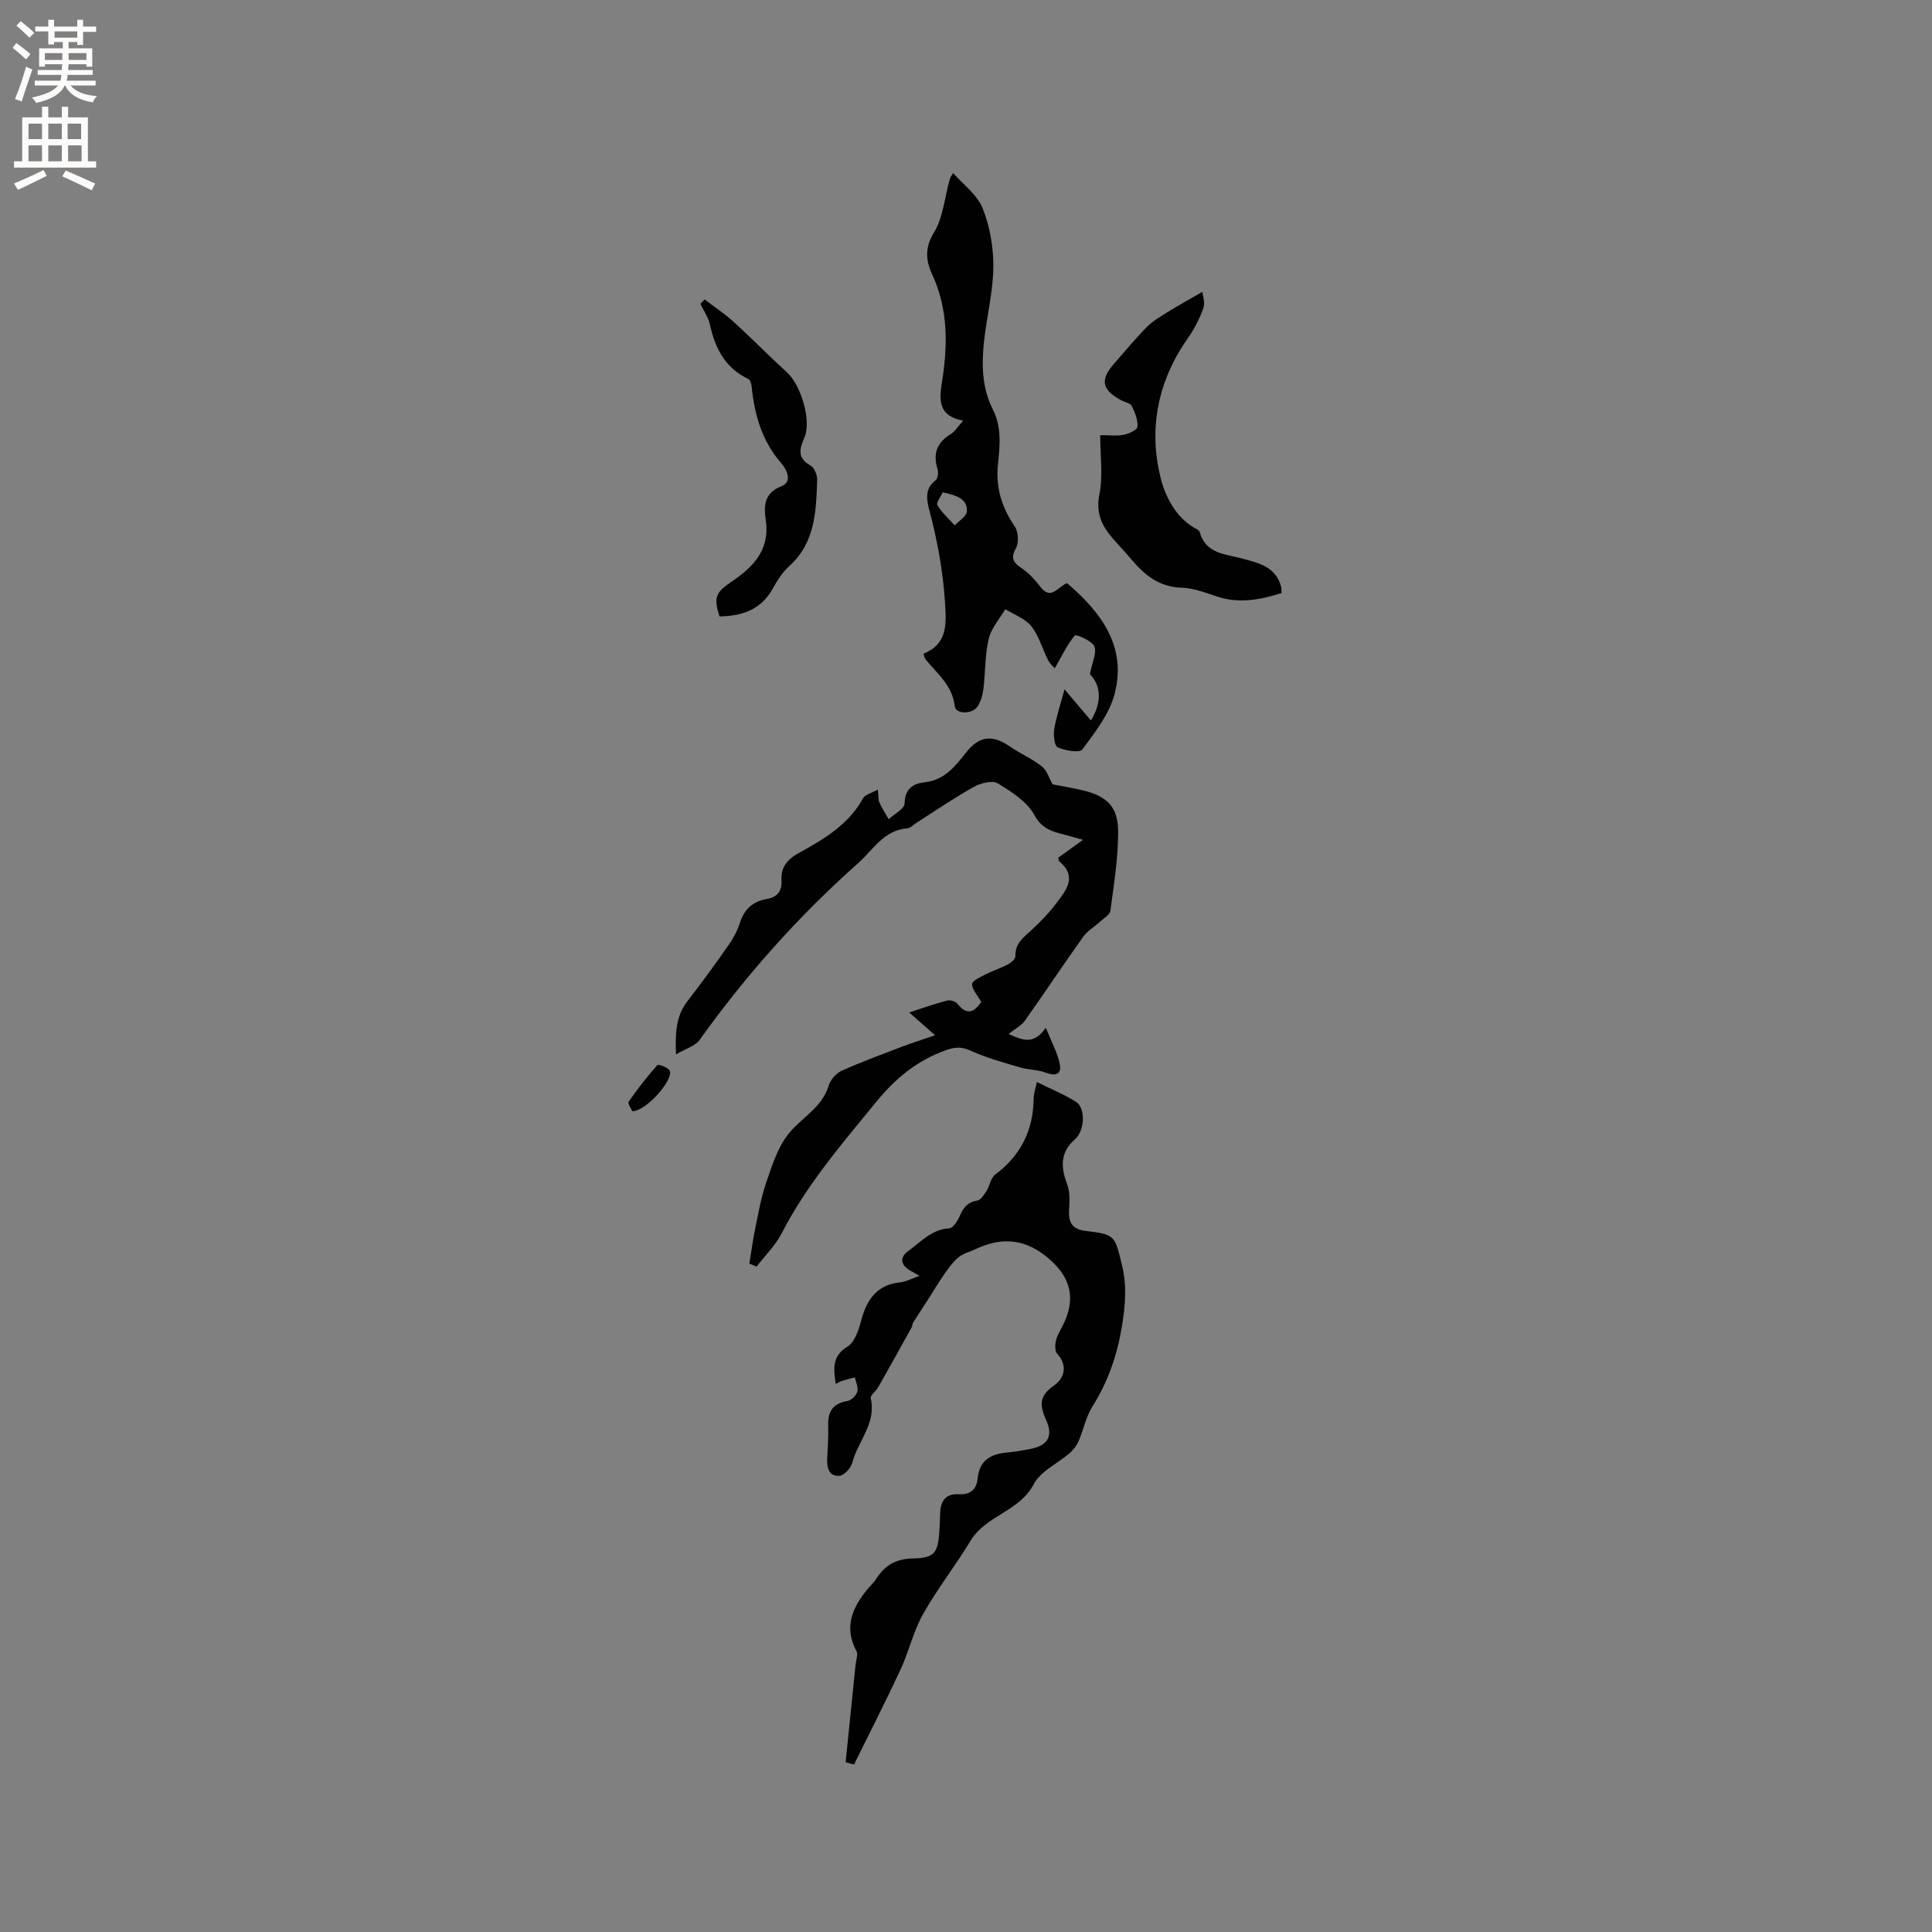 <svg enable-background="new 0 0 400 400" viewBox="0 0 400 400" xmlns="http://www.w3.org/2000/svg"><rect x="0" y="0" width="400" height="400" fill="#808080" stroke="none"/><g fill="#010102"><path d="m173.02 286.52c-.46-3.24-.75-5.76 2.42-7.7 1.45-.89 2.3-3.27 2.78-5.14 1.15-4.45 3.19-7.68 8.21-8.2 1.23-.13 2.4-.79 3.94-1.33-.84-.48-1.44-.81-2.03-1.16-2.01-1.21-2.02-2.73-.27-4 2.6-1.89 4.82-4.46 8.47-4.68.8-.05 1.75-1.59 2.2-2.63.73-1.67 1.59-2.8 3.56-3.1.72-.11 1.41-1.16 1.9-1.92.71-1.11.9-2.77 1.85-3.48 5.33-3.98 7.89-9.22 7.96-15.8.01-.93.35-1.86.65-3.36 2.83 1.41 5.64 2.53 8.14 4.12 1.96 1.25 1.84 5.9-.24 7.74-3.21 2.83-2.9 5.89-1.57 9.46.59 1.59.44 3.53.35 5.29-.14 2.56.71 3.88 3.44 4.22 6.11.75 5.99.88 7.5 7.01 1.07 4.34.71 8.52-.02 12.88-.99 5.93-2.87 11.34-6.07 16.43-1.37 2.18-1.87 4.89-2.92 7.3-.4.91-1.1 1.77-1.86 2.42-2.48 2.15-5.98 3.71-7.39 6.4-3 5.69-9.92 6.46-13.09 11.72-3.11 5.17-6.89 9.95-9.84 15.2-2 3.56-2.9 7.72-4.64 11.45-3.08 6.62-6.41 13.12-9.64 19.67-.58-.16-1.16-.32-1.73-.48.69-6.75 1.37-13.5 2.06-20.24.09-.92.55-2.06.19-2.74-2.67-4.96-.88-9.03 2.31-12.89.61-.73 1.33-1.39 1.84-2.19 1.78-2.78 4.1-4.07 7.57-4.13 4.42-.08 5.17-1.19 5.44-5.68.08-1.27.12-2.54.17-3.81.09-2.36 1.15-3.93 3.67-3.8 2.46.13 3.84-.84 4.08-3.28.35-3.59 2.56-5.03 5.89-5.34 1.68-.16 3.36-.43 5.03-.76 3.56-.69 4.79-2.62 3.27-5.96-1.36-2.99-1.52-4.99 1.57-7.13 2.09-1.46 3.04-4.05.72-6.61-.48-.53-.47-1.74-.31-2.56.2-1.01.75-1.97 1.25-2.9 3.18-5.96 1.93-10.76-3.58-14.97-4.52-3.46-9.15-3.63-14.11-1.31-1.25.58-2.68.94-3.71 1.78-1.19.97-2.11 2.32-3 3.59-1.16 1.65-2.18 3.41-3.27 5.11-1.04 1.62-2.12 3.22-3.14 4.84-.16.25-.1.64-.25.91-2.3 4.16-4.61 8.32-6.96 12.45-.46.81-1.68 1.67-1.54 2.27 1.23 5.19-2.65 8.86-3.81 13.32-.29 1.11-1.65 2.63-2.64 2.72-2.15.2-2.64-1.59-2.56-3.5.11-2.33.28-4.66.21-6.99-.08-2.9 1.05-4.52 4.03-5 .78-.13 1.77-1.14 2-1.94.24-.86-.3-1.94-.51-2.93-.84.22-1.69.41-2.51.67-.43.12-.79.35-1.46.67z"/><path d="m216.52 212.77c1.21 3.02 2.4 5.16 2.88 7.45.46 2.18-.76 2.66-2.88 1.86-1.66-.63-3.57-.56-5.28-1.07-3.46-1.03-6.99-1.98-10.26-3.47-1.85-.84-3.19-.79-5.02-.15-5.97 2.1-10.49 5.77-14.51 10.7-7.11 8.7-14.43 17.16-19.61 27.25-1.29 2.52-3.44 4.6-5.19 6.89-.5-.2-1.01-.4-1.51-.6.41-2.48.74-4.98 1.25-7.44.65-3.15 1.21-6.35 2.25-9.37 1.17-3.4 2.3-7.05 4.43-9.84 2.67-3.5 7.09-5.53 8.51-10.23.36-1.2 1.53-2.54 2.67-3.06 4.16-1.87 8.45-3.43 12.71-5.06 1.97-.75 3.98-1.38 6.64-2.29-2.17-1.91-3.57-3.14-5.36-4.72 2.84-.92 5.3-1.8 7.81-2.46.64-.17 1.76.13 2.14.62 2.13 2.7 3.62 1.62 4.97-.35-.78-1.37-1.91-2.53-1.9-3.69 0-.68 1.74-1.47 2.8-2.01 1.5-.77 3.14-1.28 4.63-2.07.66-.35 1.56-1.13 1.54-1.69-.1-2.62 1.66-3.88 3.31-5.39 1.87-1.71 3.65-3.57 5.17-5.58 2-2.65 4.39-5.46.64-8.64-.26-.22-.22-.77-.23-.8 1.62-1.16 3.04-2.19 5.11-3.68-1.97-.55-2.96-.84-3.96-1.1-2.51-.64-4.57-1.2-6.13-4.06-1.52-2.77-4.74-4.83-7.61-6.55-1.13-.68-3.55-.02-4.97.78-4.06 2.27-7.91 4.92-11.84 7.42-.63.4-1.23 1.08-1.89 1.13-4.86.38-7.03 4.43-10.16 7.21-12.34 10.95-23.23 23.17-32.82 36.59-.9 1.27-2.85 1.79-4.89 3-.19-4.66.05-8.01 2.35-10.99 2.89-3.74 5.68-7.56 8.39-11.43 1.02-1.46 1.93-3.07 2.47-4.76.9-2.81 2.61-4.46 5.49-4.97 2.15-.38 3.28-1.49 3.14-3.88-.15-2.64 1.08-4.28 3.56-5.65 5.14-2.85 10.31-5.84 13.32-11.33.44-.8 1.79-1.1 3.07-1.82.14 1.28.05 2.05.32 2.67.53 1.2 1.27 2.32 1.92 3.47 1.16-1.08 3.25-2.13 3.29-3.24.09-3.1 1.69-4.13 4.24-4.42 4.13-.47 6.32-3.41 8.65-6.33 2.63-3.3 5.4-3.5 8.88-1.09 2.15 1.49 4.62 2.53 6.65 4.14 1.07.85 1.52 2.48 2.23 3.72 2.07.41 4.25.75 6.38 1.27 4.88 1.19 7.18 3.39 7.19 8.53.01 5.45-.88 10.92-1.6 16.35-.11.83-1.34 1.55-2.11 2.26-1.16 1.07-2.63 1.89-3.52 3.14-4.1 5.75-8.01 11.64-12.09 17.4-.71 1-1.96 1.62-3.37 2.74 2.94 1.28 5.19 2.34 7.71-1.31z"/><path d="m220.92 120.73c7.09 6.07 12.38 13.11 9.87 22.87-1.07 4.18-4.05 7.98-6.69 11.56-.57.77-3.57.25-5.12-.43-.68-.3-.92-2.54-.71-3.79.44-2.63 1.31-5.18 2.13-8.22 1.97 2.32 3.66 4.31 5.46 6.45 2.33-3.8 2.11-7.2-.21-9.61.47-2.43 1.48-4.42.92-5.74-.5-1.19-3.83-2.53-4.04-2.27-1.56 1.89-2.64 4.17-4.15 6.81-.23-.27-.97-.88-1.37-1.66-1.2-2.34-1.9-5.04-3.49-7.05-1.26-1.6-3.55-2.38-5.39-3.53-1.18 2.04-2.91 3.94-3.43 6.14-.79 3.37-.67 6.94-1.1 10.41-.15 1.23-.54 2.52-1.18 3.56-1.04 1.68-4.54 1.68-4.74 0-.5-4.34-3.61-6.74-6.04-9.7-.19-.23-.23-.59-.45-1.17 5.03-2.09 4.76-6.05 4.45-10.8-.43-6.43-1.56-12.59-3.19-18.77-.56-2.12-1.14-4.57 1.27-6.37.46-.34.6-1.62.39-2.3-1.02-3.22-.1-5.54 2.78-7.28.83-.5 1.37-1.46 2.52-2.74-5.24-.98-4.95-4.37-4.39-7.94 1.2-7.63 1.35-15.11-2.05-22.4-1.23-2.64-1.58-5.38.37-8.57 1.95-3.17 2.23-7.35 3.3-11.07.16-.57.57-1.06.7-1.29 2.11 2.41 5 4.5 6.11 7.3 1.51 3.79 2.26 8.14 2.21 12.23-.06 5.14-1.39 10.26-1.94 15.42-.5 4.77-.42 9.54 1.83 13.97 1.88 3.7 1.46 7.55 1.06 11.47-.48 4.65.78 8.86 3.48 12.77.76 1.1.88 3.39.23 4.55-1.28 2.3-.25 3.09 1.41 4.25 1.4.98 2.61 2.32 3.66 3.69 2.22 2.91 3.54.03 5.53-.75zm-25.74-18.8c-.38.85-1.41 2.16-1.1 2.68.92 1.55 2.36 2.79 3.59 4.16.88-.95 2.45-1.86 2.51-2.87.16-2.63-2.06-3.31-5-3.97z"/><path d="m227.79 90.09c1.93 0 3.44.21 4.85-.07 1.08-.22 2.83-1.01 2.87-1.65.09-1.42-.52-2.99-1.19-4.32-.31-.61-1.45-.78-2.19-1.18-4.01-2.14-4.42-4.23-1.47-7.58 2.24-2.55 4.4-5.18 6.78-7.59 1.23-1.24 2.82-2.16 4.32-3.1 2.21-1.37 4.49-2.62 7.19-4.18.07.82.59 2.26.19 3.38-.77 2.15-1.84 4.28-3.16 6.15-6.18 8.74-8.2 18.54-5.76 28.69.9 3.75 2.91 8.17 6.92 10.56.45.27 1.13.55 1.24.95 1.25 4.54 5.32 4.55 8.77 5.48 3.43.92 6.9 1.68 8.07 5.73.11.39.08.82.12 1.42-4.46 1.41-8.8 2.24-13.38.72-2.4-.8-4.89-1.75-7.37-1.83-4.63-.14-7.63-2.63-10.36-5.87-1.23-1.46-2.55-2.84-3.81-4.27-2.3-2.64-3.58-5.31-2.8-9.2.76-3.75.17-7.77.17-12.24z"/><path d="m145.88 61.99c2.02 1.55 4.17 2.96 6.04 4.67 3.74 3.4 7.28 7.03 11.02 10.44 2.9 2.64 5.13 10.03 3.59 13.53-1.06 2.41-1.46 4.22 1.3 5.77.78.44 1.39 1.96 1.36 2.95-.23 6.45-.37 12.95-5.75 17.82-1.38 1.25-2.47 2.93-3.38 4.58-2.45 4.48-6.4 5.81-11.09 5.87-1.27-3.91-.79-4.96 2.41-7.13 4.45-3.01 8.05-6.53 7.18-12.7-.41-2.9-.51-5.68 3.32-7.17 2.05-.8 1.27-3.11-.18-4.78-3.93-4.52-5.5-9.98-6.08-15.82-.05-.55-.3-1.37-.69-1.56-4.81-2.27-6.87-6.36-7.95-11.27-.33-1.5-1.29-2.85-1.97-4.27.29-.31.58-.62.87-.93z"/><path d="m130.92 230.07c-.21-.51-1.02-1.61-.76-1.98 1.83-2.64 3.82-5.19 5.95-7.59.2-.22 2.28.53 2.56 1.2.76 1.9-4.88 8.36-7.75 8.37z"/></g><path d="m2.6 9.9.8-1c.9.7 1.9 1.4 2.9 2.3l-.9 1.1c-1.1-1-2-1.8-2.8-2.4zm.5 10.6c.9-2.1 1.6-4.3 2.3-6.7.4.2.8.4 1.3.6-.7 2.1-1.5 4.3-2.2 6.6zm.3-15.2.9-.9c1 .8 2 1.6 2.8 2.4l-1 1c-.9-.9-1.8-1.7-2.7-2.5zm12.6-1.2h1.2v1.4h2.7v1.1h-2.7v2.7h-1.2v-.6h-1.8v1.3h4.9v3.8h-1.2v-.5h-3.7c0 .4-.1.9-.1 1.2h5.1v1h-5.2c0 .5-.1.9-.2 1.2h6v1h-5.2c1.1 1.3 2.9 2 5.5 2.2-.4.4-.7.8-.9 1.3-2.9-.5-4.8-1.6-5.7-3.5h-.1c-.8 1.7-2.7 2.9-5.9 3.6-.2-.4-.6-.8-.9-1.1 2.8-.6 4.6-1.4 5.4-2.5h-4.8v-1h5.3c.1-.3.2-.7.2-1.2h-4.9v-1h5c0-.4 0-.8.1-1.2h-3.6v.5h-1.2v-3.8h4.9v-1.3h-1.8v.5h-1.2v-2.7h-2.7v-1h2.7v-1.4h1.2v1.4h4.8zm-6.7 8.3h3.6c0-.4 0-.9 0-1.4h-3.6zm1.9-4.6h4.8v-1.3h-4.7v1.3zm6.7 3.2h-3.7v1.4h3.7z" fill="#fcfbfa"/><path d="m8.7 22.1h1.3v2.2h2.8v-2.2h1.3v2.2h4.1v9.1h1.7v1.3h-17v-1.3h1.7v-9.1h4.1zm.3 13.1.7 1.2c-1.8.9-3.8 1.9-6 2.9-.2-.4-.5-.8-.8-1.3 2.3-1 4.4-1.9 6.1-2.8zm-3.1-6.4h2.8v-3.2h-2.8zm0 4.6h2.8v-3.3h-2.8zm4.1-4.6h2.8v-3.2h-2.8zm0 4.6h2.8v-3.3h-2.8zm3.6 1.9c2.1.9 4.1 1.8 6.1 2.7l-.7 1.4c-2.2-1.1-4.2-2-6.1-2.9zm3.2-9.7h-2.8v3.2h2.8zm-2.7 7.8h2.8v-3.3h-2.8z" fill="#fcfbfa"/></svg>